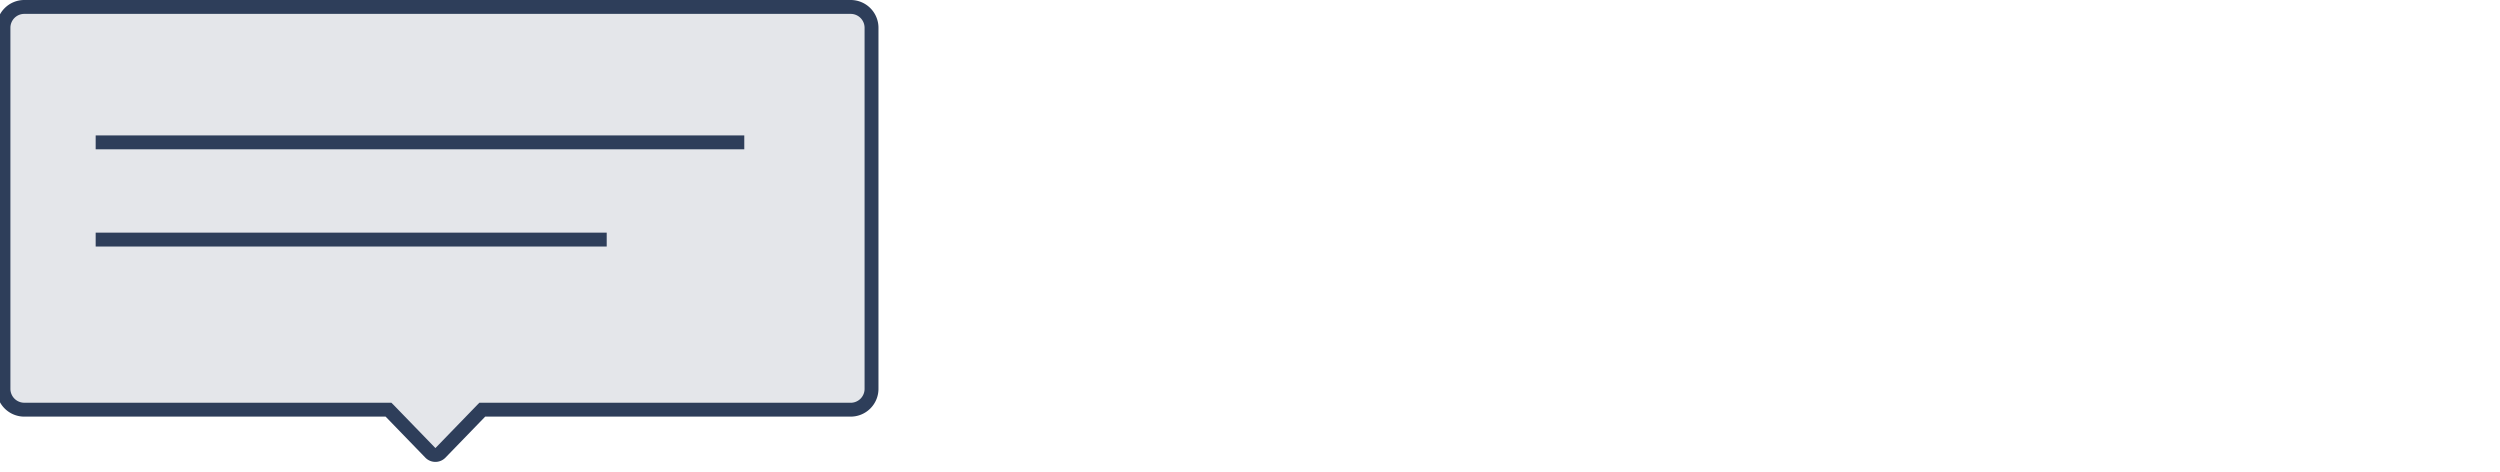 <svg xmlns="http://www.w3.org/2000/svg" xmlns:xlink="http://www.w3.org/1999/xlink" width="360" height="68" viewBox="0 0 360 68"><defs><clipPath id="b"><rect width="360" height="68"/></clipPath></defs><g id="a" clip-path="url(#b)"><path d="M12558.954,10620.193l-6-6.192-.006-.007H12500.5a3,3,0,0,1-3-3V10559a3,3,0,0,1,3-3h119a3,3,0,0,1,3,3v51.993a3,3,0,0,1-3,3h-53.055l-.006.007-6,6.192a1.025,1.025,0,0,1-1.485,0Z" transform="translate(-12497 -10555)" fill="#e4e6ea"/><path d="M12559.7,10621.512a2.013,2.013,0,0,1-1.463-.625l-5.71-5.893H12500.5a4,4,0,0,1-4-4V10559a4,4,0,0,1,4-4h119a4,4,0,0,1,4,4v51.993a4,4,0,0,1-4,4h-52.631l-5.709,5.893A2.011,2.011,0,0,1,12559.7,10621.512Zm-5.993-8.174,5.968,6.159c.012.013.019.015.025.015s.012,0,.021-.011l0,0,5.982-6.174c.011-.013.022-.024.034-.036l.293-.293h53.469a2,2,0,0,0,2-2V10559a2,2,0,0,0-2-2h-119a2,2,0,0,0-2,2v51.993a2,2,0,0,0,2,2h52.861Z" transform="translate(-12497 -10555)" fill="#2e3e5a"/><path d="M93.4,1H0V-1H93.4Z" transform="translate(13.777 20.5)" fill="#2e3e5a"/><path d="M73.589,1H0V-1H73.589Z" transform="translate(13.777 34.5)" fill="#2e3e5a"/></g></svg>